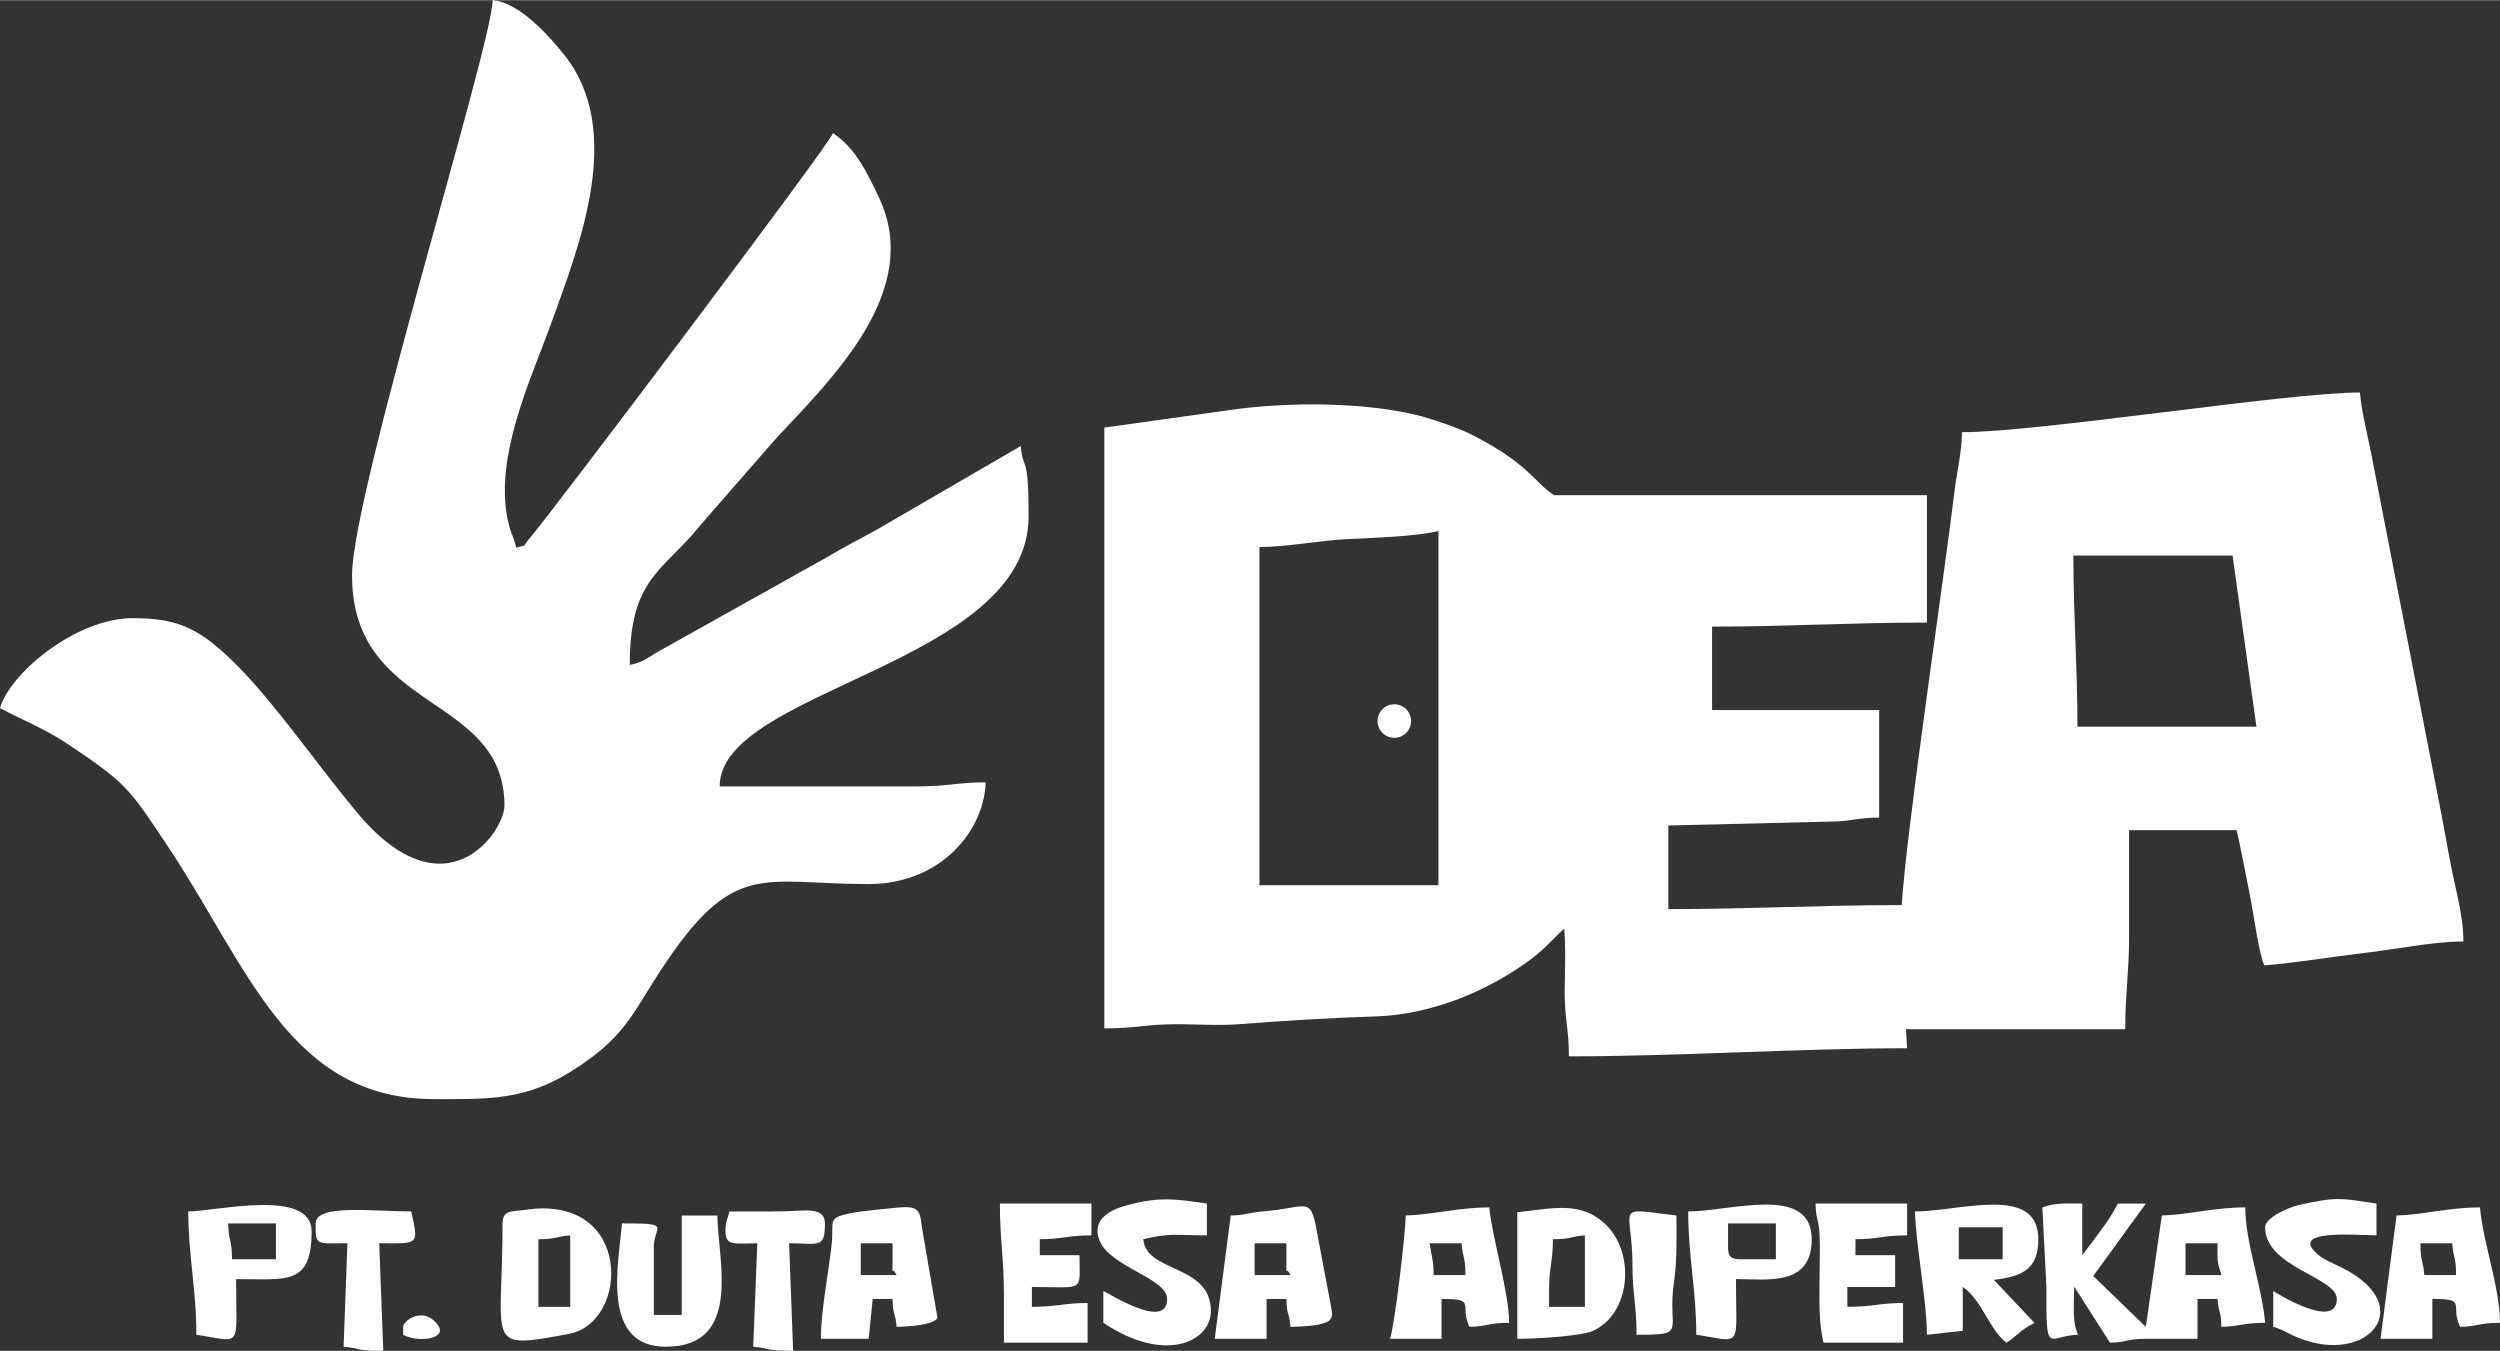 <?xml version="1.0" encoding="UTF-8"?>
<!DOCTYPE svg PUBLIC "-//W3C//DTD SVG 1.1//EN" "http://www.w3.org/Graphics/SVG/1.1/DTD/svg11.dtd">
<!-- Creator: CorelDRAW -->
<svg xmlns="http://www.w3.org/2000/svg" xml:space="preserve" width="1597px" height="863px" version="1.1" style="shape-rendering:geometricPrecision; text-rendering:geometricPrecision; image-rendering:optimizeQuality; fill-rule:evenodd; clip-rule:evenodd"
viewBox="0 0 980.69 529.81"
 xmlns:xlink="http://www.w3.org/1999/xlink"
 xmlns:xodm="http://www.corel.com/coreldraw/odm/2003">
 <rect x="0" y="0" width="980.69" height="529.81" fill="#333333" stroke="none"/>
 <defs>
  <style type="text/css">
   <![CDATA[
    .fil0 {fill:white}
   ]]>
  </style>
 </defs>
 <g id="Layer_x0020_1">
  <g id="_105553160662912">
   <path class="fil0" d="M138.1 225.56c0,54.42 59.79,46.18 59.79,90.48 0,9.9 -23.13,44.14 -57.82,2.64 -14.97,-17.91 -32.05,-42.63 -46.87,-57.52 -14.21,-14.21 -22.52,-18.74 -41.04,-18.74 -22.91,0 -48.68,22.29 -52.16,35.29 8.77,4.62 18.07,8.4 26.08,13.76 23.36,15.65 24.11,16.93 39.61,40.22 31.82,47.84 47.77,99.4 104.61,99.4 25.25,0 39.16,0.53 61.83,-16.41 13.69,-10.28 17.24,-19.05 26.54,-33.33 29.02,-44.68 39.98,-34.62 81.93,-34.62 29.18,0 45.58,-21.7 46.04,-39.91 -10.74,0 -14.97,1.58 -26.08,1.58l-78.24 0c0,-38.09 121.17,-47.84 121.17,-105.9 0,-25.92 -2.19,-17.16 -3.09,-27.59l-56.24 32.66c-7.03,3.93 -12.93,6.8 -19.81,10.96l-66.89 37.42c-4.01,2.49 -5.37,3.7 -10.43,4.83 0,-34.46 13.22,-36.66 27.81,-54.95l29.33 -33.64c22.6,-24.19 58.05,-58.43 40.52,-95.01 -4.84,-10.21 -9.23,-19.2 -17.92,-25.02 -1.06,4 -110.06,148.45 -118.9,158.81 -3.25,3.7 -0.38,2.49 -5.37,3.78 -1.05,-4.61 -1.73,-4.46 -2.94,-9.22 -6.43,-25.78 9.14,-57.68 16.93,-79.52 10.88,-30.16 28.72,-74.99 4.68,-104.77 -5.59,-6.95 -17.31,-20.33 -27.89,-21.24 -0.38,18.07 -55.18,193.43 -55.18,225.56l0 0z"/>
   <g id="_105553152687424">
    <path class="fil0" d="M857.33 487.63l12.55 0 0 4.68c0,4.24 0.68,4.31 1.51,7.79l-14.06 0 0 -12.47zm-56.16 -14.06l1.59 31.22c-0.15,27.89 0.45,18.97 12.47,18.74 -2.49,-5.14 -1.59,-11.34 -1.59,-18.74 0.23,0.3 0.61,0.37 0.68,0.9l13.38 20.94c7.03,-0.15 6.2,-1.51 14.06,-1.51l20.26 0 0 -15.65 7.86 0c0.45,6.05 1.36,4.08 1.51,10.96 6.81,-0.15 8.54,-1.59 17.16,-1.59 -1.13,-13.83 -7.78,-31.52 -7.78,-45.27 -12.32,0 -22.23,2.87 -32.73,3.17l-6.28 43.69 -20.63 -19.95 20.63 -28.42 -10.96 0c-2.27,4.23 -3.63,6.42 -6.65,10.43 -1.59,2.19 -1.59,2.11 -3.33,4.53l-4 5.29 0 -20.25c-5.67,0 -10.43,-0.46 -15.65,1.51l0 0z"/>
    <path class="fil0" d="M768.37 481.35l17.23 0 0 12.55 -17.23 0 0 -12.55zm-17.16 -6.2c0.3,12.93 4.68,35.23 4.68,48.38l14.06 -1.59 0 -17.16c7.49,4.99 10.51,17.01 17.16,21.85 4.92,-3.25 4.76,-4.54 10.96,-7.79l-15.95 -16.85c11.95,-1.36 17.46,-4.76 17.46,-15.95 0,-21.62 -30.69,-10.89 -48.37,-10.89l0 0z"/>
    <path class="fil0" d="M949.48 487.63l12.47 0c0.45,6.04 1.51,5.06 1.51,12.47l-12.47 0c-0.45,-5.97 -1.51,-4.99 -1.51,-12.47zm-9.38 -10.89l-6.27 48.38 20.33 0 0 -15.65c13.99,0 6.73,2.27 10.89,10.96 6.88,-0.15 7.33,-1.59 15.64,-1.59 0,-13.75 -6.65,-31.44 -7.86,-45.27 -12.32,0 -22.22,2.87 -32.73,3.17z"/>
    <path class="fil0" d="M337.66 487.63l12.47 0 0 7.78c0,5.97 -0.45,0.61 1.59,4.69l-14.06 0 0 -12.47zm-15.65 37.49l18.75 0 1.58 -15.65 7.79 0c0.15,6.88 1.06,4.84 1.59,10.96 4.83,-0.15 14.51,-0.68 16.02,-3.55l-5.74 -33.34c-1.29,-7.78 -0.15,-10.88 -9.91,-9.9 -3.25,0.3 -14.28,1.36 -18.44,2.19 -9.52,1.97 -6.35,2.95 -7.48,12.85 -1.06,10.06 -4.16,25.25 -4.16,36.44l0 0z"/>
    <path class="fil0" d="M492.16 487.63l12.47 0 0 7.78c0,5.97 -0.45,0.61 1.59,4.69l-14.06 0 0 -12.47zm-9.37 -10.89l-6.28 48.38 20.34 0 0 -15.65 7.78 0c0.15,6.88 1.06,4.84 1.59,10.96 17.76,-0.45 16.71,-3.02 15.95,-7.78l-6.27 -33.19c-2.35,-9.67 -4.01,-5.74 -20.56,-4.31 -6.51,0.61 -6.51,1.44 -12.55,1.59l0 0z"/>
    <path class="fil0" d="M560.8 487.63l12.54 0c0.46,6.04 1.52,5.06 1.52,12.47l-12.48 0c0,-5.82 -0.9,-7.49 -1.58,-12.47zm-9.38 -10.89c0,6.73 -4.53,44.75 -6.19,48.38l20.25 0 0 -15.65c14.06,0 6.81,2.27 10.96,10.96 6.88,-0.15 7.26,-1.59 15.58,-1.59 0,-11.79 -6.88,-34.16 -7.79,-45.27 -12.32,0 -22.22,2.87 -32.81,3.17l0 0z"/>
    <path class="fil0" d="M211.2 486.04c7.48,0 6.5,-1.06 12.47,-1.51l0 28.04 -12.47 0 0 -26.53zm-14.06 -6.2c0,47.85 -7.56,49.66 26.15,43.31 23.74,-4.46 25.02,-55.1 -17.38,-48.6 -4.99,0.75 -8.77,-0.15 -8.77,5.29l0 0z"/>
    <path class="fil0" d="M457.84 509.47c0,12.78 -23.58,-2.72 -25.02,-3.1l0 12.48c24.04,16.1 42.18,7.55 42.18,-4.69 0,-18.45 -25.47,-14.82 -26.53,-28.12 11.04,-2.57 11.72,-1.51 24.95,-1.51l0 -12.48c-13.01,-1.96 -19.66,-2.79 -33.11,1.21 -7.18,2.2 -11.49,6.5 -9.15,12.93 3.78,10.66 26.68,15.04 26.68,23.28l0 0z"/>
    <path class="fil0" d="M607.66 506.37c0,-9.52 1.51,-11.41 1.51,-20.33 7.49,0 6.5,-1.06 12.55,-1.51l0 28.04 -14.06 0 0 -6.2 0 0zm-12.47 -30.91l0 49.66c7.48,0 25.1,-1.06 29.63,-3.1 14.89,-6.73 16.63,-30.09 5.44,-41.35 -10.05,-10.05 -21.54,-6.57 -35.07,-5.21l0 0z"/>
    <path class="fil0" d="M888.55 481.35c0,15.73 28.12,19.58 28.12,28.12 0,12.78 -24.94,-3.1 -24.94,-3.1l0 14.06c3.93,1.06 5.14,2.35 9.75,4.24 27.06,11.03 47.09,-12.02 17.84,-27.14 -3.63,-1.89 -7.56,-3.25 -10.28,-5.67 -11.42,-9.98 15.72,-7.33 23.2,-7.33l0 -12.47c-13.38,-1.97 -15.04,-2.95 -30.53,0.6 -4.39,0.98 -13.16,5.06 -13.16,8.69z"/>
    <path class="fil0" d="M393.82 507.88l0 18.75 32.81 0 0 -15.57c-9,0 -11.87,1.51 -21.85,1.51l0 -7.78c21.09,0 18.67,2.26 18.67,-12.48l-15.57 0 0 -6.27c8.92,0 10.81,-1.51 20.26,-1.51l0 -12.48 -35.91 0c0,13.91 1.59,21.7 1.59,35.83l0 0z"/>
    <path class="fil0" d="M715.3 526.63l31.22 0 0 -15.57c-8.92,0 -11.79,1.51 -21.85,1.51l0 -7.78 18.75 0 0 -12.48 -15.57 0 0 -6.27c8.84,0 10.73,-1.51 20.26,-1.51l0 -12.48 -35.91 0c0.15,6.73 1.21,5.52 1.59,12.48 0.23,4.38 0,9.52 0,14.06 0,11.03 -0.53,19.04 1.51,28.04l0 0z"/>
    <path class="fil0" d="M267.43 515.75l-10.96 0 0 -26.54c0,-8.61 7.56,-9.37 -12.47,-9.37 -1.36,15.8 -8.39,48.38 17.16,48.38 30.61,0 20.26,-34.85 20.26,-51.48l-13.99 0 0 39.01z"/>
    <path class="fil0" d="M89.5 479.84l18.74 0 0 14.06 -17.23 0c0,-7.86 -1.36,-7.03 -1.51,-14.06l0 0zm-15.65 -4.69c0,17.31 3.18,30.32 3.18,48.38 18.36,2.72 15.57,5.97 15.57,-21.84 20.1,0 29.63,2.57 29.63,-18.75 0,-17.08 -37.8,-7.79 -48.38,-7.79l0 0z"/>
    <path class="fil0" d="M677.88 489.21l0 -9.37 18.75 0 0 14.06 -14.06 0c-3.63,0 -4.69,-1.13 -4.69,-4.69l0 0zm-15.64 -14.06c0,17.62 3.17,30.77 3.17,48.38 18.37,2.72 15.57,5.97 15.57,-21.84 12.48,0 29.71,2.94 29.71,-15.65 0,-21.7 -31.9,-10.89 -48.45,-10.89l0 0z"/>
    <path class="fil0" d="M123.82 479.84c0,8.84 -0.16,7.79 12.47,7.79l-1.51 40.59c6.8,0.53 3.77,1.59 15.57,1.59l-1.59 -42.18c15.27,0 15.65,1.13 12.55,-12.48 -14.67,0 -37.49,-3.02 -37.49,4.69z"/>
    <path class="fil0" d="M284.59 482.94c0,5.9 3.63,4.69 12.48,4.69l-1.59 40.59c6.88,0.53 3.85,1.59 15.65,1.59l-1.59 -42.18c11.79,0 14.06,2.26 14.06,-7.79 0,-6.8 -8.39,-4.84 -15.57,-4.76 -7.34,0.15 -14.59,0.07 -21.92,0.07 -0.76,3.48 -1.52,3.56 -1.52,7.79z"/>
    <path class="fil0" d="M641.98 523.53c20.71,0 11.72,-1.13 14.74,-21.16 1.21,-8.47 0.91,-16.63 0.91,-25.63 -25.48,-3.02 -17.16,-4.31 -17.24,20.26 0,10.13 1.59,15.12 1.59,26.53z"/>
    <path class="fil0" d="M158.13 520.43l0 3.1c6.13,3.4 20.11,1.59 11.95,-5.67 -5.22,-4.68 -11.95,0.31 -11.95,2.57z"/>
   </g>
   <g id="_105553152627392">
    <path class="fil0" d="M813.34 217.85l62.44 0 9.37 67.12 -70.22 0c0,-24.26 -1.59,-42.93 -1.59,-67.12zm-67.35 137.34l-5.9 47.17 7.26 1.29 86.32 0c0,-14.29 1.59,-22.76 1.52,-37.5 0,-13.53 0,-27.06 0,-40.59l42.17 0c1.97,8.54 3.41,16.48 5.3,25.93 1.43,7.03 3.4,22.53 5.59,27.14 12.32,-0.99 26.08,-3.33 38.93,-4.84 11.56,-1.29 27.13,-4.54 39.15,-4.54 0,-9.67 -2.72,-19.12 -4.31,-26.91 -1.96,-9.67 -3.32,-18.21 -5.21,-27.59l-25.93 -133.18c-1.66,-9.38 -4.46,-19.43 -5.14,-27.67 -28.57,0 -125.93,15.57 -156.09,15.57 0,7.18 -2.04,15.87 -2.8,22.15 -4.53,37.11 -19.12,134.7 -20.86,163.57z"/>
    <path class="fil0" d="M494.05 214.52c10.51,0 24.19,-2.64 34.32,-3.1 11.34,-0.6 26.46,-0.98 35.9,-3.17l0 138.93 -70.22 0 0 -132.66zm121.32 148.23l-5.74 -168.56c-7.79,-5.07 -9.75,-12.09 -31.37,-23.28 -5.29,-2.8 -14.74,-6.05 -20.49,-7.64 -21.01,-5.67 -52.46,-5.82 -75.36,-2.49l-49.21 6.88 0 235.68c10.74,0 16.18,-1.36 24.87,-1.58 9,-0.31 19.28,0.68 28.12,-0.08 15.27,-1.21 37.34,-2.57 53.14,-3.02 22.75,-0.68 45.05,-10.36 61.53,-22.68 6.27,-4.76 9.07,-8.84 14.51,-13.23l0 0z"/>
    <path class="fil0" d="M613.48 362.75c0.83,8.77 0.38,17.77 0.31,26.61 0,10.58 1.66,14.21 1.66,24.95 42.48,0 91.39,-3.18 132.66,-3.18l-0.46 -7.79 -7.25 -1.28 5.89 -47.09c-32.35,0 -59.41,1.58 -91.84,1.58l0 -32.8 62.44 -1.51c9.45,0 11.34,-1.59 20.26,-1.59l0 -42.18 -65.54 0 0 -32.73c28.95,0 54.27,-1.59 84.28,-1.59l0 -49.96 -148.23 0 5.82 168.56 0 0z"/>
   </g>
   <circle class="fil0" cx="546.96" cy="282.78" r="6.58"/>
  </g>
 </g>
</svg>
